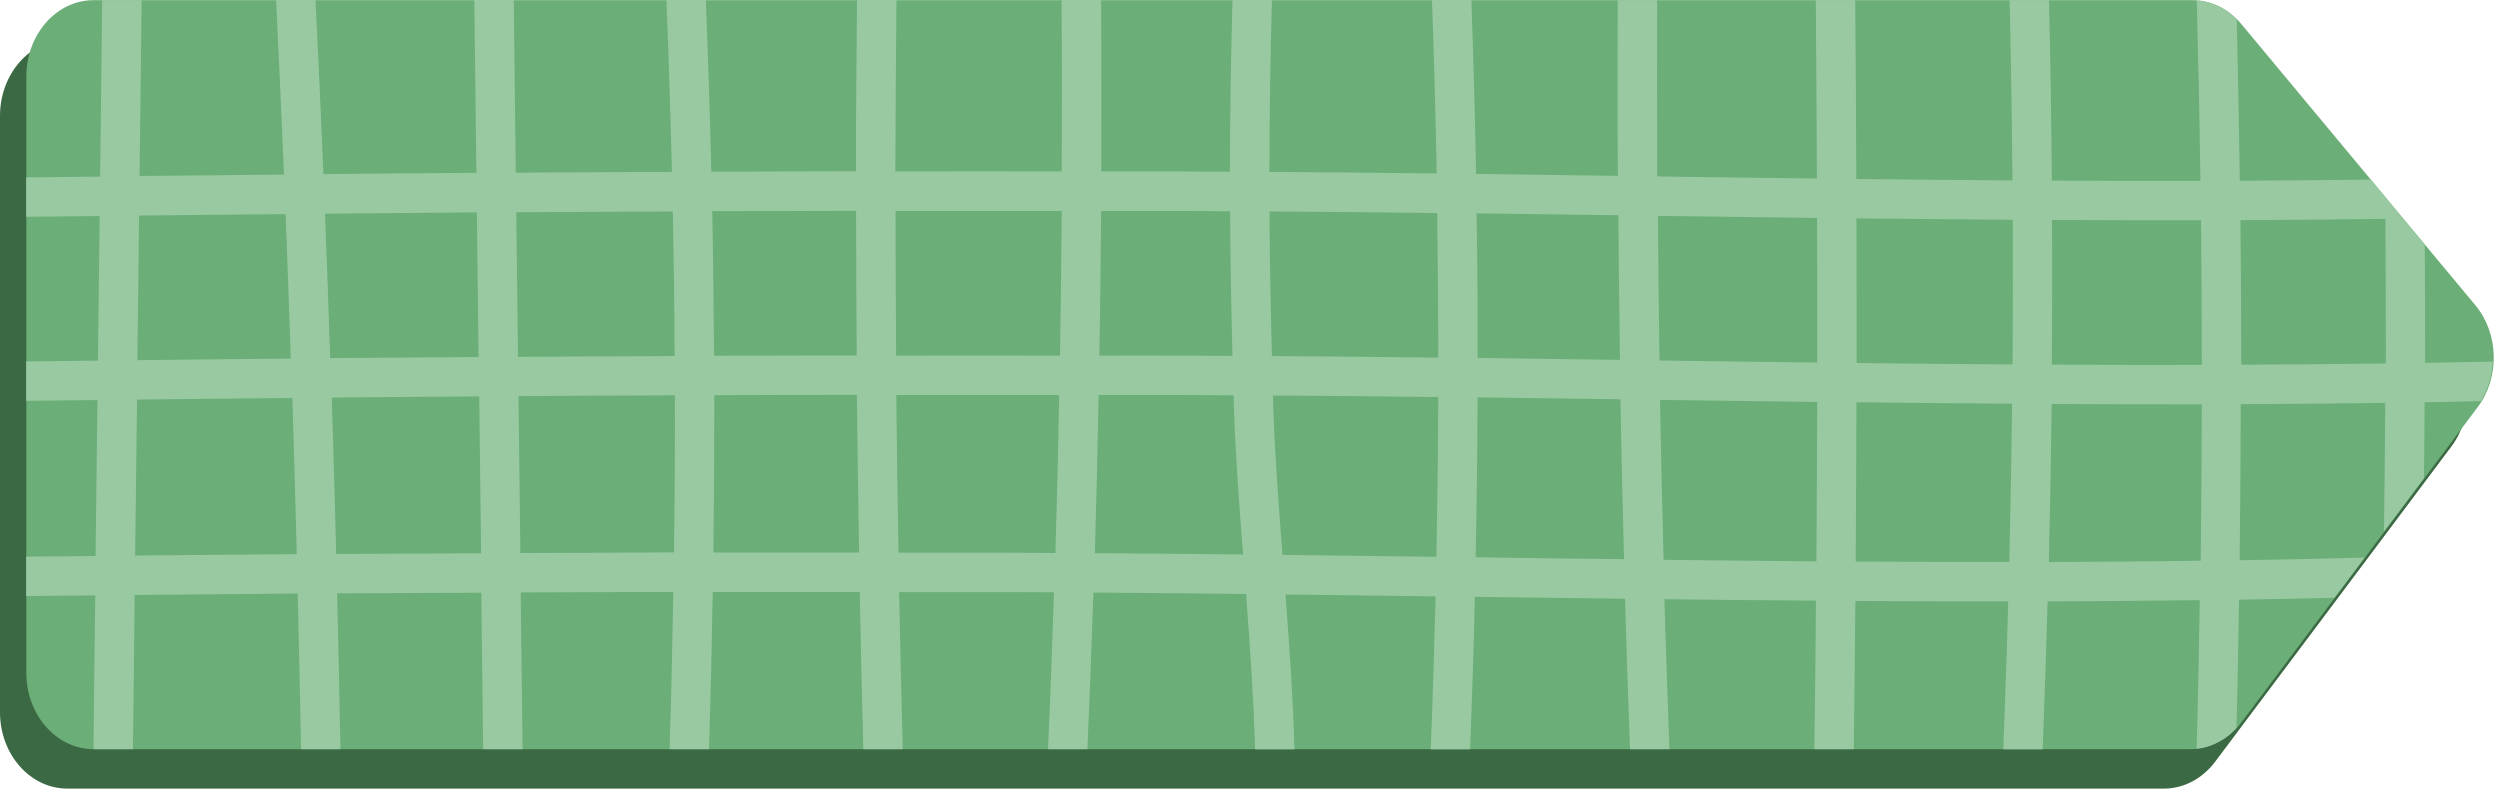 <?xml version="1.0" encoding="UTF-8" standalone="no"?><svg xmlns="http://www.w3.org/2000/svg" xmlns:xlink="http://www.w3.org/1999/xlink" fill="#000000" height="500.1" preserveAspectRatio="xMidYMid meet" version="1" viewBox="0.0 -0.1 1585.4 500.1" width="1585.4" zoomAndPan="magnify"><g id="change1_1"><path d="M1170,25h203.6c11.8,0,23,5.5,31.1,15.2c49.5,59.4,98.9,118.9,148.4,178.3c14.9,17.9,15.6,45.7,1.5,64.5 c-49.9,66.6-99.8,133.3-149.8,199.9c-8.1,10.8-20,17.1-32.5,17.1H42.7C19.1,500,0,478.3,0,451.6V73.4C0,46.7,19.1,25,42.7,25H1134 M1134,25h36" fill="#3b6944"/></g><g id="change2_1"><path d="M1145,0h245.3c11.8,0,23,5.5,31.1,15.2c49.5,59.4,98.9,118.9,148.4,178.3c14.9,17.9,15.6,45.7,1.5,64.5 c-49.9,66.6-99.8,133.3-149.8,199.9c-8.1,10.8-20,17.1-32.6,17.1H59.4c-23.6,0-42.7-21.7-42.7-48.4V48.4C16.7,21.7,35.8,0,59.4,0 H1115 M1115,0h30" fill="#6bae78"/></g><g id="change3_1"><path d="M1537.9,230c0-25,0-49.9-0.2-74.9c-11.4-13.8-22.9-27.5-34.3-41.3c-27.6,0.3-55.3,0.6-83,0.7 c-0.5-34.1-1.1-68.3-2-102.4c-7-7-15.9-11.2-25.3-11.9c1,38.1,1.8,76.3,2.3,114.4c-31.4,0.1-62.8,0-94.2-0.2 c-0.3-38.1-0.9-76.3-1.8-114.4h-25c0.9,38.1,1.5,76.2,1.8,114.3c-33-0.2-66-0.5-99-0.9c-0.1-37.8-0.4-75.6-0.7-113.4h-25 c0.3,37.7,0.6,75.4,0.7,113.1c-33.7-0.4-67.5-0.8-101.2-1.3c-0.2-37.3-0.2-74.5-0.1-111.8h-25c-0.1,37.1-0.2,74.3,0.1,111.4 c-30-0.4-60-0.8-89.9-1.2c-0.7-36.8-1.7-73.5-3-110.3h-25c1.3,36.7,2.3,73.3,3,110c-35.4-0.4-70.7-0.8-106.1-1 c0.1-36.3,0.6-72.7,1.6-109h-25c-1,36.3-1.6,72.6-1.6,108.9c-10.8-0.1-21.6-0.1-32.3-0.2c-16.4,0-32.9,0-49.3,0 c0.1-35.6,0.1-71.3-0.1-106.9c0-0.6-0.1-1.2-0.2-1.8h-24.7c-0.1,0.6-0.2,1.1-0.2,1.8c0.3,35.6,0.3,71.3,0.1,106.9 c-35.2,0-70.4-0.1-105.5,0c0.1-36.2,0.4-72.4,0.7-108.7h-25c-0.3,36.2-0.7,72.4-0.7,108.6c-30.6,0-61.1,0.2-91.7,0.3 c-0.9-36.3-2-72.6-3.5-108.9h-25c1.5,36.3,2.6,72.7,3.5,109c-33,0.1-66,0.3-99,0.5c-0.4-36.5-0.9-73-1.3-109.5h-25 c0.4,36.5,0.9,73.1,1.3,109.6c-32.3,0.2-64.7,0.5-97,0.8c-1.5-36.8-3.2-73.6-5-110.4h-25c1.7,36.9,3.5,73.8,5,110.7 c-30.5,0.3-61.1,0.6-91.6,0.9C89,74.4,89.4,37.2,89.8,0h-25c-0.4,37.3-0.9,74.6-1.3,111.9c-15.6,0.2-31.2,0.3-46.9,0.5v25 c15.5-0.2,31-0.3,46.6-0.5c-0.4,30.6-0.7,61.1-1.1,91.7c-15.2,0.2-30.3,0.3-45.5,0.5v25c15.1-0.2,30.1-0.3,45.2-0.5 c-0.4,33-0.8,65.9-1.2,98.9c-14.7,0.1-29.4,0.3-44,0.4v25c14.6-0.2,29.2-0.3,43.8-0.4c-0.4,32.5-0.8,65-1.1,97.5h0.1h24.9 c0.4-32.6,0.8-65.2,1.1-97.8c34.5-0.3,69-0.6,103.4-0.9c0.8,32.9,1.5,65.8,2.1,98.7h25c-0.6-32.9-1.3-65.9-2.1-98.8 c30.5-0.2,60.9-0.3,91.4-0.4c0.4,33.1,0.8,66.2,1.2,99.2h25c-0.4-33.1-0.8-66.2-1.2-99.4c32.3-0.1,64.5-0.3,96.8-0.3 c-0.6,33.2-1.3,66.5-2.4,99.7h25c1.1-33.2,1.8-66.5,2.4-99.7c31.1,0,62.1,0,93.2,0c0.6,33.2,1.4,66.4,2.3,99.7h25 c-0.9-33.2-1.7-66.4-2.3-99.6c23,0,46.1,0,69.1,0c9.7,0,19.4,0.1,29.1,0.1c-1.1,33.2-2.3,66.3-3.8,99.5h25 c1.4-33.1,2.7-66.2,3.8-99.3c32.2,0.2,64.5,0.5,96.8,0.9c2.5,32.8,4.8,65.7,5.7,98.5h25c-0.9-32.7-3.2-65.5-5.7-98.2 c31.7,0.4,63.4,0.8,95.2,1.2c-0.8,32.3-1.8,64.7-3.1,97h25c1.2-32.2,2.3-64.4,3-96.7c31.7,0.4,63.5,0.8,95.2,1.2 c0.9,31.8,2,63.6,3.2,95.4h25c-1.2-31.7-2.3-63.4-3.2-95.1c32,0.4,64.1,0.7,96.1,0.9c-0.2,31.4-0.6,62.8-1,94.2h25 c0.4-31.3,0.7-62.7,1-94c32.3,0.2,64.6,0.3,96.9,0.3c-0.8,31.3-1.9,62.5-3.1,93.8h25c1.2-31.3,2.2-62.5,3.1-93.8 c32.2-0.1,64.4-0.4,96.5-0.8c-0.5,31.4-1.1,62.8-2,94.3c9.5-1.1,18.4-5.7,25.3-13.2c0.7-27.1,1.2-54.2,1.6-81.4 c20.2-0.3,40.3-0.7,60.5-1.2c6.4-8.5,12.7-17,19.1-25.5c-26.4,0.7-52.8,1.3-79.2,1.7c0.4-33,0.6-66,0.7-99 c30.5-0.1,61.1-0.4,91.6-0.8c-0.1,27.2-0.4,54.4-0.8,81.6c8.5-11.3,16.9-22.6,25.4-33.9c0.2-16,0.3-32.1,0.4-48.1 c11.9-0.2,23.8-0.4,35.6-0.7c4.7-7.6,7.2-16.3,7.6-25.1C1566.8,229.5,1552.4,229.7,1537.9,230z M1395.8,139.6 c0.3,30.6,0.5,61.1,0.5,91.7c-31.7,0.1-63.4,0-95.1-0.2c0.2-30.6,0.3-61.1,0.1-91.7C1332.8,139.6,1364.3,139.6,1395.8,139.6z M1276.4,139.3c0.1,30.6,0.1,61.1-0.1,91.7c-33-0.2-65.9-0.5-98.9-0.9c0-30.6,0-61.1-0.1-91.7C1210.3,138.7,1243.3,139,1276.4,139.3 z M1152.3,138.1c0.1,30.6,0.1,61.1,0.1,91.7c-33.3-0.4-66.7-0.8-100-1.3c-0.5-30.6-0.8-61.1-1-91.7 C1084.9,137.2,1118.6,137.7,1152.3,138.1z M1026.3,136.4c0.2,30.6,0.6,61.1,1,91.7c-30.1-0.4-60.2-0.8-90.2-1.2 c0-30.6-0.2-61.1-0.7-91.7C966.4,135.6,996.3,136,1026.3,136.4z M912.1,226.7c-35.2-0.4-70.3-0.8-105.5-1 c-0.8-30.6-1.4-61.1-1.5-91.7c35.4,0.2,70.9,0.6,106.3,1C911.8,165.6,912.1,196.1,912.1,226.7z M747.7,133.7 c10.8,0,21.6,0.1,32.4,0.2c0.1,30.6,0.7,61.1,1.5,91.7c-11.3-0.1-22.6-0.1-33.9-0.2c-16.8-0.1-33.7,0-50.5,0 c0.5-30.6,0.9-61.1,1.1-91.7C714.7,133.7,731.2,133.7,747.7,133.7z M672.2,225.4c-34.6,0-69.3-0.1-103.9,0 c-0.2-30.6-0.4-61.1-0.4-91.7c35.1,0,70.3,0,105.4,0C673.1,164.2,672.7,194.8,672.2,225.4z M542.9,133.6c0,30.6,0.2,61.1,0.4,91.7 c-30.2,0-60.3,0.1-90.5,0.2c-0.2-30.6-0.5-61.1-1.1-91.7C482.1,133.8,512.5,133.7,542.9,133.6z M426.7,134c0.6,30.6,1,61.1,1.1,91.7 c-33.1,0.1-66.2,0.3-99.3,0.5c-0.4-30.6-0.7-61.1-1.1-91.7C360.5,134.3,393.6,134.2,426.7,134z M302.4,134.6 c0.4,30.6,0.7,61.1,1.1,91.7c-31.4,0.2-62.7,0.5-94.1,0.7c-1-30.5-2.1-61.1-3.3-91.6C238.2,135.1,270.3,134.9,302.4,134.6z M88.2,136.6c31-0.3,61.9-0.7,92.9-0.9c1.2,30.5,2.3,61.1,3.3,91.6c-32.4,0.3-64.9,0.6-97.3,1C87.5,197.7,87.9,167.2,88.2,136.6z M85.7,352.2c0.4-33,0.8-65.9,1.2-98.9c32.8-0.4,65.7-0.7,98.5-1c1.1,33,1.9,66,2.8,99C154,351.6,119.9,351.9,85.7,352.2z M213.2,351.2c-0.9-33.1-1.7-66.1-2.8-99.2c31.2-0.3,62.3-0.5,93.5-0.7c0.4,33.2,0.8,66.3,1.2,99.5 C274.4,350.9,243.8,351,213.2,351.2z M330,350.6c-0.4-33.2-0.8-66.3-1.2-99.5c33.1-0.2,66.1-0.4,99.2-0.5 c0.1,33.2-0.1,66.4-0.6,99.6C394.9,350.4,362.4,350.5,330,350.6z M452.4,350.3c0.4-33.3,0.6-66.5,0.6-99.8 c30.1-0.1,60.3-0.2,90.4-0.2c0.3,33.3,0.9,66.7,1.4,100C514,350.3,483.2,350.3,452.4,350.3z M639.3,350.4c-23.2-0.1-46.3,0-69.5,0 c-0.6-33.3-1.1-66.7-1.4-100c34.4,0,68.9,0,103.3,0c-0.6,33.4-1.4,66.8-2.4,100.2C659.3,350.5,649.3,350.4,639.3,350.4z M694.3,350.7c1-33.4,1.8-66.9,2.4-100.3c17,0,34,0,51,0c11.5,0,23.1,0.1,34.6,0.2c0.1,2.9,0.1,5.8,0.2,8.7 c1.1,30.7,3.4,61.4,5.8,92.2C756.9,351.2,725.6,350.9,694.3,350.7z M813.3,351.8c-2.4-30.9-4.7-61.7-5.8-92.5 c-0.1-2.9-0.1-5.7-0.2-8.6c34.9,0.2,69.9,0.6,104.8,1c-0.1,33.8-0.6,67.6-1.2,101.3C878.3,352.6,845.8,352.2,813.3,351.8z M935.8,353.3c0.7-33.8,1.1-67.6,1.2-101.4c30.2,0.4,60.4,0.8,90.6,1.2c0.6,33.8,1.4,67.6,2.3,101.4 C998.6,354.2,967.2,353.8,935.8,353.3z M1055,354.9c-0.9-33.8-1.7-67.6-2.3-101.4c33.2,0.4,66.4,0.9,99.7,1.3 c-0.1,33.7-0.3,67.4-0.5,101.1C1119.5,355.6,1087.3,355.3,1055,354.9z M1176.8,356c0.2-33.7,0.4-67.3,0.5-101 c32.9,0.4,65.8,0.7,98.7,0.9c-0.4,33.4-1,66.9-1.8,100.3C1241.8,356.3,1209.3,356.2,1176.8,356z M1395.6,355.5 c-32.1,0.4-64.2,0.7-96.3,0.8c0.8-33.4,1.4-66.8,1.8-100.2c31.7,0.2,63.5,0.2,95.2,0.2C1396.2,289.3,1396,322.4,1395.6,355.5z M1421.3,231.2c0-30.6-0.2-61.1-0.5-91.7c30.6-0.1,61.2-0.4,91.9-0.8c0.2,30.6,0.4,61.1,0.3,91.7 C1482.4,230.8,1451.8,231,1421.3,231.2z" fill="#98c9a1"/></g></svg>